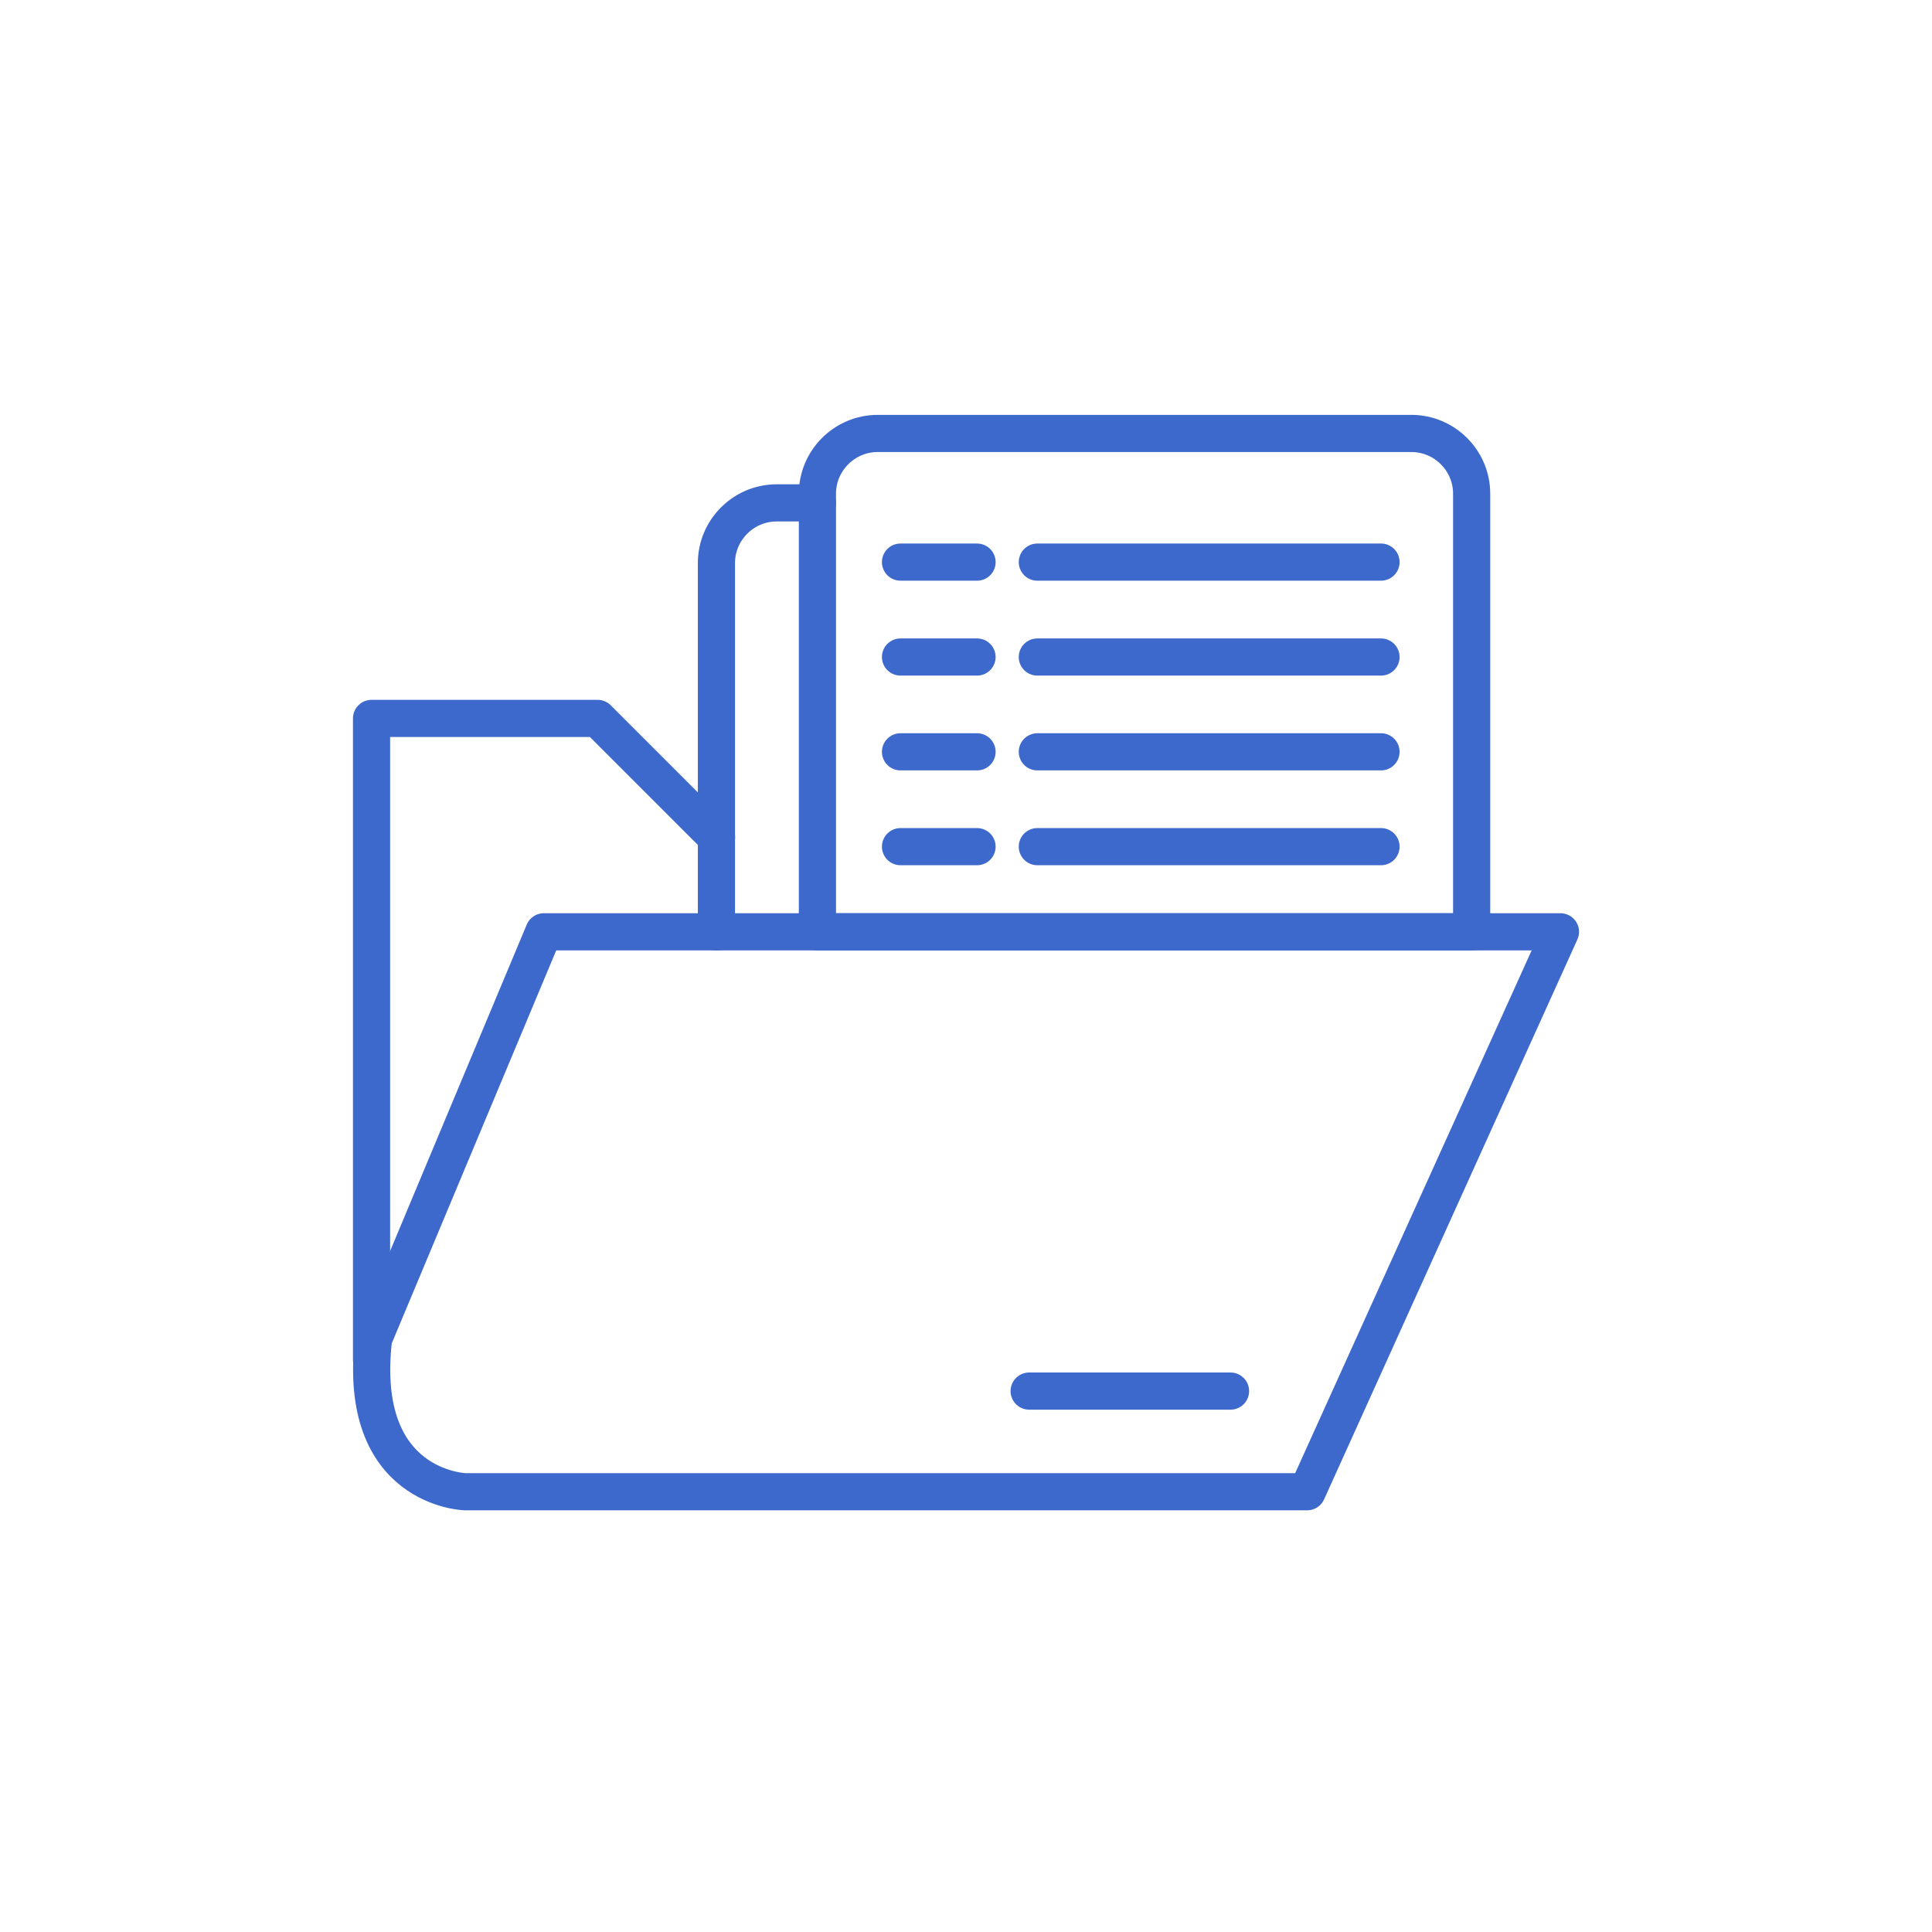 <?xml version="1.0" encoding="UTF-8"?> <svg xmlns="http://www.w3.org/2000/svg" width="156" height="156" viewBox="0 0 156 156" fill="none"><g clip-path="url(#clip0_54_341)"><g clip-path="url(#clip1_54_341)"><mask id="mask0_54_341" style="mask-type:alpha" maskUnits="userSpaceOnUse" x="28" y="28" width="100" height="100"><path d="M128 28H28V128H128V28Z" fill="#D9D9D9"></path></mask><g mask="url(#mask0_54_341)"><path d="M30.154 108.117L43.914 75.239H126L105.547 120.45H37.55C37.55 120.45 28.764 120.211 30.161 108.117H30.154Z" stroke="#3C69CB" stroke-width="3" stroke-linecap="round" stroke-linejoin="round"></path><path d="M57.856 67.611L48.255 58.01H30V109.81" stroke="#3C69CB" stroke-width="3" stroke-linecap="round" stroke-linejoin="round"></path><path d="M83.099 112.324H99.359" stroke="#3C69CB" stroke-width="3" stroke-linecap="round" stroke-linejoin="round"></path><path d="M118.829 75.239V39.86C118.829 37.191 116.644 35 113.968 35H70.864C68.195 35 66.003 37.184 66.003 39.86V75.239H118.829Z" stroke="#3C69CB" stroke-width="3" stroke-linecap="round" stroke-linejoin="round"></path><path d="M66.004 40.605H62.709C60.041 40.605 57.849 42.789 57.849 45.465V75.239" stroke="#3C69CB" stroke-width="3" stroke-linecap="round" stroke-linejoin="round"></path><path d="M72.711 45.388H78.892" stroke="#3C69CB" stroke-width="3" stroke-linecap="round" stroke-linejoin="round"></path><path d="M83.759 45.388H111.51" stroke="#3C69CB" stroke-width="3" stroke-linecap="round" stroke-linejoin="round"></path><path d="M72.711 53.051H78.892" stroke="#3C69CB" stroke-width="3" stroke-linecap="round" stroke-linejoin="round"></path><path d="M83.759 53.051H111.51" stroke="#3C69CB" stroke-width="3" stroke-linecap="round" stroke-linejoin="round"></path><path d="M72.711 60.706H78.892" stroke="#3C69CB" stroke-width="3" stroke-linecap="round" stroke-linejoin="round"></path><path d="M83.759 60.706H111.51" stroke="#3C69CB" stroke-width="3" stroke-linecap="round" stroke-linejoin="round"></path><path d="M72.711 68.363H78.892" stroke="#3C69CB" stroke-width="3" stroke-linecap="round" stroke-linejoin="round"></path><path d="M83.759 68.363H111.51" stroke="#3C69CB" stroke-width="3" stroke-linecap="round" stroke-linejoin="round"></path></g></g></g><defs><clipPath id="clip0_54_341"><rect width="100" height="100" fill="white" transform="translate(28 28)"></rect></clipPath><clipPath id="clip1_54_341"><rect width="100" height="100" fill="white" transform="translate(28 28)"></rect></clipPath></defs></svg> 